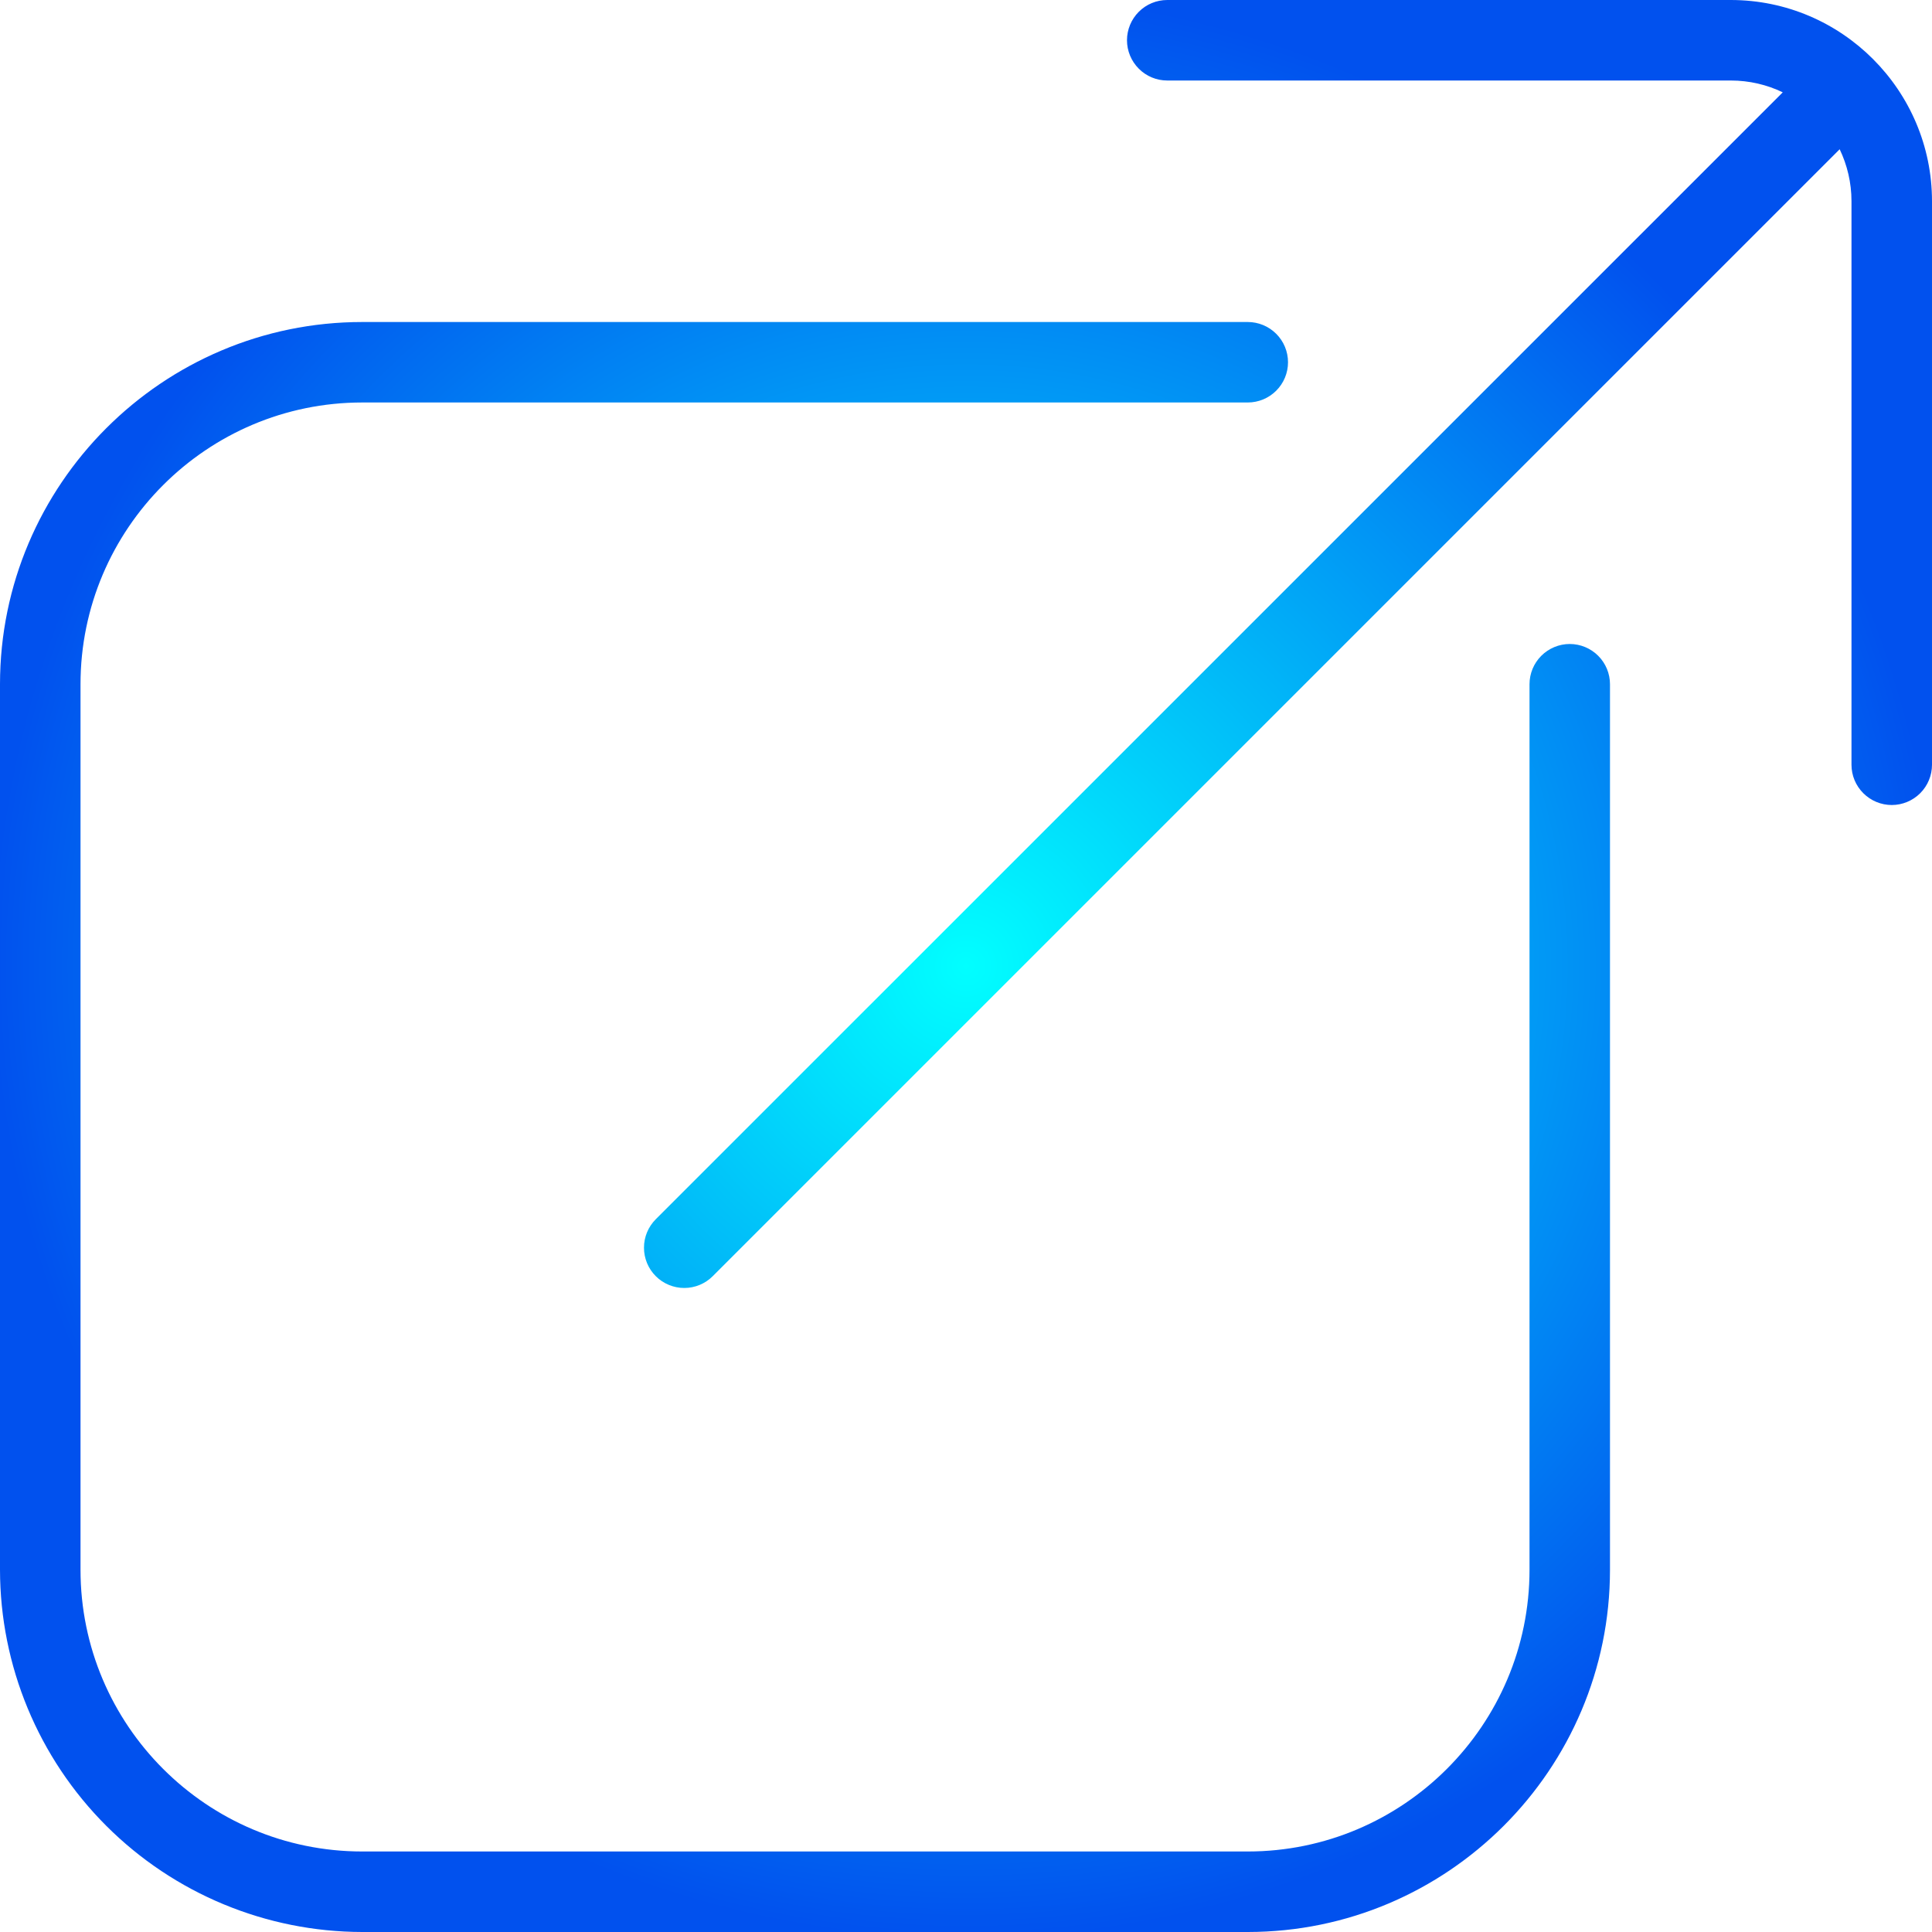 <?xml version="1.0" encoding="UTF-8"?> <svg xmlns="http://www.w3.org/2000/svg" width="52" height="52" viewBox="0 0 52 52" fill="none"><g clip-path="url(#clip0_513_1899)"><path d="M43.333 18.417V42.25C43.333 47.626 38.959 52 33.583 52H9.75C7.165 51.997 4.687 50.969 2.859 49.141C1.031 47.313 0.003 44.835 0 42.25L0 18.417C0 13.041 4.375 8.667 9.75 8.667H33.583C33.871 8.667 34.146 8.781 34.349 8.984C34.553 9.187 34.667 9.463 34.667 9.75C34.667 10.037 34.553 10.313 34.349 10.516C34.146 10.719 33.871 10.833 33.583 10.833H9.75C5.568 10.833 2.167 14.235 2.167 18.417V42.25C2.167 46.432 5.568 49.833 9.75 49.833H33.583C37.765 49.833 41.167 46.432 41.167 42.25V18.417C41.167 18.129 41.281 17.854 41.484 17.651C41.687 17.448 41.963 17.333 42.25 17.333C42.537 17.333 42.813 17.448 43.016 17.651C43.219 17.854 43.333 18.129 43.333 18.417ZM46.583 0H31.417C31.129 0 30.854 0.114 30.651 0.317C30.448 0.52 30.333 0.796 30.333 1.083C30.333 1.371 30.448 1.646 30.651 1.849C30.854 2.053 31.129 2.167 31.417 2.167H46.583C47.084 2.167 47.56 2.281 47.983 2.485L17.65 32.816C17.447 33.02 17.332 33.295 17.333 33.583C17.333 33.87 17.447 34.146 17.651 34.349C17.854 34.552 18.13 34.666 18.417 34.666C18.705 34.666 18.98 34.552 19.184 34.348L49.515 4.017C49.718 4.442 49.833 4.916 49.833 5.417V20.583C49.833 20.871 49.947 21.146 50.151 21.349C50.354 21.552 50.629 21.667 50.917 21.667C51.204 21.667 51.48 21.552 51.683 21.349C51.886 21.146 52 20.871 52 20.583V5.417C52 2.431 49.569 0 46.583 0Z" fill="url(#paint0_radial_513_1899)"></path></g><defs><radialGradient id="paint0_radial_513_1899" cx="0" cy="0" r="1" gradientUnits="userSpaceOnUse" gradientTransform="translate(26 26) rotate(90) scale(26)"><stop stop-color="#01FFFF"></stop><stop offset="1" stop-color="#0151EE"></stop></radialGradient><clipPath id="clip0_513_1899"><rect width="52" height="52" fill="white"></rect></clipPath></defs></svg> 